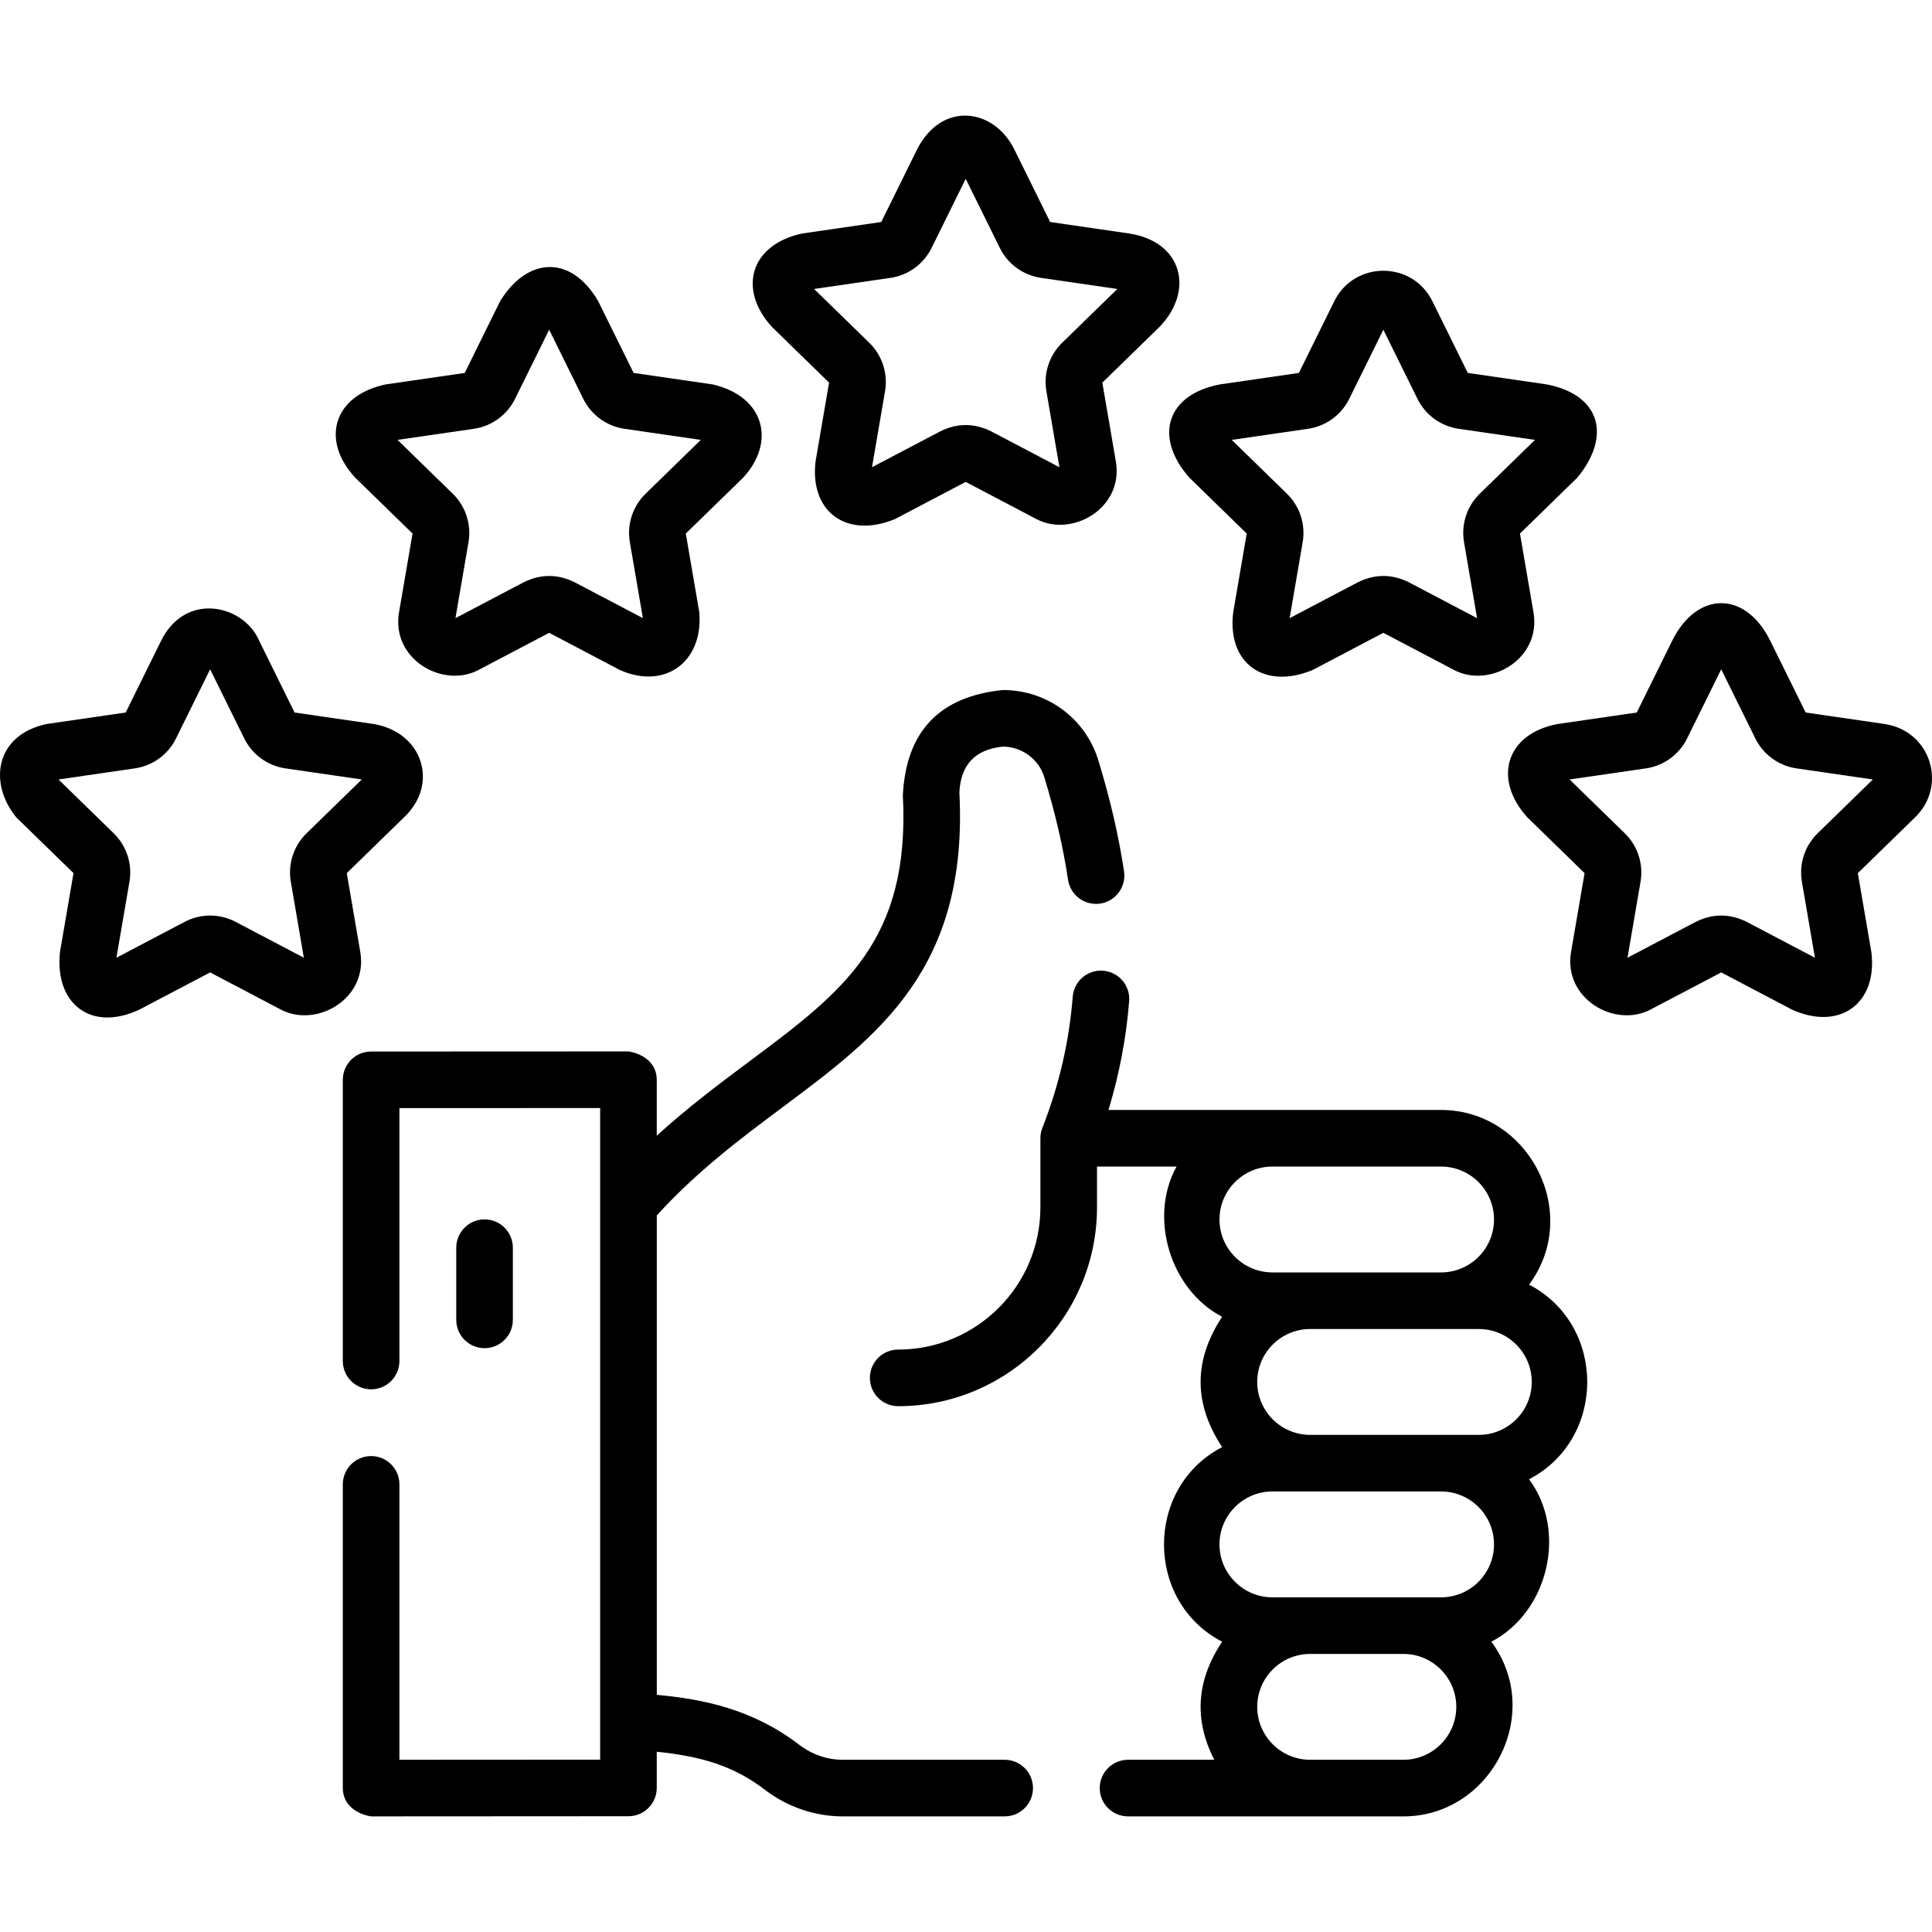 <svg width="512" height="512" viewBox="0 0 512 512" fill="none" xmlns="http://www.w3.org/2000/svg">
<path d="M266.254 466.36H223.316C219.23 466.36 215.149 464.954 211.819 462.398C199.628 453.052 186.648 450.308 174.058 449.151V322.096C184.83 310.271 196.375 301.654 207.561 293.305C232.814 274.457 256.666 256.654 254.245 209.978C254.608 202.645 258.441 198.606 265.745 197.86C270.771 197.86 275.292 201.177 276.741 205.929C279.676 215.55 281.74 224.456 283.047 233.155C283.663 237.251 287.483 240.075 291.579 239.456C295.676 238.84 298.496 235.02 297.881 230.924C296.462 221.491 294.24 211.884 291.088 201.554C287.68 190.373 277.496 182.861 265.745 182.861C248.929 184.577 240.102 193.877 239.266 210.759C241.272 249.428 223.369 262.791 198.589 281.285C190.833 287.074 182.4 293.369 174.045 300.968V286.137C174.045 281.691 170.372 279.235 166.542 278.637L98.345 278.667C94.205 278.669 90.849 282.026 90.849 286.167V360.684C90.849 364.826 94.207 368.184 98.349 368.184C102.491 368.184 105.849 364.826 105.849 360.684V293.663L159.047 293.64V466.325L105.849 466.356V393.373C105.849 389.231 102.491 385.873 98.349 385.873C94.207 385.873 90.849 389.231 90.849 393.373V473.86C90.849 478.306 94.523 480.762 98.353 481.36L166.55 481.32C170.69 481.318 174.045 477.961 174.045 473.82V464.229C185.722 465.431 194.347 467.904 202.688 474.298C208.618 478.852 215.944 481.359 223.315 481.359H266.253C270.395 481.359 273.753 478.001 273.753 473.859C273.753 469.717 270.397 466.36 266.254 466.36Z" fill="black"/>
<path d="M135.911 349.777V330.653C135.911 326.511 132.553 323.153 128.411 323.153C124.269 323.153 120.911 326.511 120.911 330.653V349.777C120.911 353.919 124.269 357.277 128.411 357.277C132.553 357.277 135.911 353.919 135.911 349.777Z" fill="black"/>
<path d="M405.22 340.444C419.336 321.43 405.115 294.151 381.902 294.151L293.759 294.147C296.626 284.721 298.463 275.065 299.238 265.323C299.566 261.194 296.485 257.581 292.356 257.252C288.221 256.925 284.613 260.005 284.285 264.134C283.337 276.061 280.73 287.373 276.319 298.705C275.932 299.609 275.718 300.605 275.718 301.651V319.961C275.718 340.744 258.809 357.653 238.026 357.653C233.884 357.653 230.526 361.011 230.526 365.153C230.526 369.295 233.884 372.653 238.026 372.653C267.081 372.653 290.717 349.016 290.717 319.962V309.147H311.798C304.302 322.666 310.164 341.849 323.884 348.964C316.273 360.475 316.273 371.986 323.884 383.498C303.335 394.154 303.335 424.414 323.884 435.07C317.048 445.296 316.352 455.726 321.795 466.362H298.942C294.8 466.362 291.442 469.72 291.442 473.862C291.442 478.004 294.799 481.362 298.942 481.362L371.903 481.364C395.116 481.364 409.337 454.084 395.221 435.07C410.263 427.269 415.452 405.799 405.22 392.017C425.769 381.359 425.769 351.1 405.22 340.444ZM323.176 323.177C323.176 315.442 329.469 309.15 337.203 309.15H381.903C389.637 309.15 395.93 315.442 395.93 323.177C395.93 330.912 389.637 337.204 381.903 337.204H337.203C329.469 337.204 323.176 330.911 323.176 323.177ZM371.904 466.362H347.356C347.304 466.361 347.253 466.36 347.201 466.36H346.98C339.348 466.24 333.176 459.995 333.176 452.335C333.176 444.6 339.469 438.308 347.203 438.308H371.904C379.638 438.308 385.931 444.6 385.931 452.335C385.931 460.07 379.638 466.362 371.904 466.362ZM381.902 423.309H337.202C329.468 423.309 323.175 417.017 323.175 409.282C323.175 401.547 329.468 395.255 337.202 395.255H381.902C389.636 395.255 395.929 401.547 395.929 409.282C395.929 417.017 389.637 423.309 381.902 423.309ZM391.902 380.256H347.202C339.468 380.256 333.175 373.964 333.175 366.23C333.175 358.495 339.468 352.203 347.202 352.203H391.902C399.636 352.203 405.929 358.495 405.929 366.23C405.929 373.964 399.636 380.256 391.902 380.256Z" fill="black"/>
<path d="M204.543 86.612L219.713 101.4L216.132 122.281C214.541 135.688 224.416 142.813 237.17 137.566L255.921 127.707L274.673 137.566C284.134 142.538 297.834 134.658 295.711 122.281L292.13 101.399L307.3 86.612C316.537 77.064 313.412 64.065 299.264 61.881L278.299 58.834L268.923 39.836C263.538 28.566 249.443 26.616 242.919 39.836L233.543 58.834L212.578 61.881C198.917 64.815 195.417 76.565 204.543 86.612ZM235.96 73.641C240.684 72.955 244.765 69.99 246.878 65.709L255.922 47.384L264.966 65.709C267.078 69.99 271.16 72.955 275.884 73.641L296.106 76.58L281.473 90.844C278.055 94.176 276.497 98.974 277.303 103.678L280.757 123.819L262.669 114.31C258.171 112.089 253.674 112.089 249.176 114.31L231.089 123.819L234.543 103.677C235.35 98.972 233.79 94.175 230.373 90.844L215.74 76.58L235.96 73.641Z" fill="black"/>
<path d="M94.157 126.609L109.327 141.396L105.746 162.277C103.623 174.652 117.322 182.536 126.784 177.563L145.535 167.704L164.287 177.563C176.166 182.862 186.416 175.437 185.325 162.278L181.744 141.398L196.915 126.61C205.666 117.189 202.666 105.064 188.879 101.879L167.914 98.832L158.538 79.834C151.168 67.19 139.544 68.315 132.534 79.834L123.158 98.832L102.193 101.879C88.295 104.814 84.92 116.688 94.157 126.609ZM125.576 113.637C130.299 112.95 134.379 109.985 136.492 105.706L145.536 87.381L154.58 105.706C156.692 109.986 160.773 112.951 165.497 113.638L185.72 116.577L171.088 130.84C167.669 134.171 166.11 138.97 166.917 143.674L170.371 163.814L152.284 154.305C147.786 152.083 143.288 152.083 138.789 154.305L120.702 163.814L124.156 143.674C124.963 138.97 123.405 134.172 119.986 130.84L105.353 116.576L125.576 113.637Z" fill="black"/>
<path d="M95.478 252.271L91.897 231.39L107.067 216.602C116.419 207.809 112.047 194.06 99.032 191.871L78.066 188.824L68.69 169.826C64.671 160.311 49.211 156.606 42.686 169.826L33.31 188.824L12.345 191.871C-1.327 194.81 -3.077 207.56 4.31 216.603L19.48 231.391L15.899 252.272C14.423 266.059 24.173 273.558 36.937 267.557L55.689 257.698L74.441 267.557C83.902 272.529 97.601 264.646 95.478 252.271ZM81.239 220.832C77.821 224.163 76.262 228.961 77.068 233.666L80.522 253.806L62.434 244.297C58.21 242.076 53.166 242.076 48.94 244.297L30.853 253.806L34.307 233.665C35.114 228.96 33.555 224.162 30.137 220.832L15.504 206.568L35.725 203.63C40.449 202.944 44.53 199.979 46.643 195.698L55.687 177.373L64.731 195.697C66.844 199.978 70.925 202.943 75.648 203.629L95.87 206.568L81.239 220.832Z" fill="black"/>
<path d="M499.482 191.872L478.518 188.825L469.141 169.827C462.531 156.437 449.661 156.606 443.137 169.827L433.76 188.825L412.796 191.872C399.104 194.436 395.533 206.435 404.759 216.603L419.93 231.391L416.348 252.272C414.226 264.648 427.925 272.529 437.386 267.557L456.137 257.698L474.889 267.557C487.653 273.309 497.653 265.81 495.926 252.272L492.345 231.391L507.516 216.603C516.029 208.435 511.904 193.81 499.482 191.872ZM481.689 220.833C478.271 224.165 476.713 228.963 477.52 233.667L480.974 253.807L462.886 244.298C458.388 242.077 453.89 242.077 449.392 244.298L431.305 253.807L434.759 233.667C435.567 228.961 434.007 224.163 430.589 220.833L415.956 206.569L436.179 203.63C440.902 202.944 444.983 199.979 447.096 195.699L456.141 177.374L465.185 195.698C467.297 199.979 471.378 202.944 476.102 203.63L496.325 206.569L481.689 220.833Z" fill="black"/>
<path d="M315.222 126.609L330.392 141.396L326.81 162.277C325.161 175.811 335.035 182.86 347.848 177.562L366.599 167.703L385.351 177.562C394.813 182.534 408.512 174.653 406.389 162.277L402.808 141.396L417.978 126.609C427.03 115.688 424.28 104.688 409.942 101.878L388.977 98.831L379.6 79.834C374.282 69.056 358.915 69.058 353.596 79.834L344.22 98.832L323.255 101.879C309.162 104.564 305.662 115.813 315.222 126.609ZM346.641 113.637C351.364 112.95 355.445 109.985 357.558 105.705L366.602 87.381L375.646 105.705C377.758 109.985 381.839 112.95 386.564 113.637L406.786 116.576L392.153 130.84C388.735 134.172 387.177 138.97 387.983 143.674L391.437 163.815L373.351 154.306C368.853 152.085 364.354 152.085 359.855 154.306L341.768 163.815L345.222 143.675C346.03 138.971 344.471 134.173 341.053 130.841L326.42 116.577L346.641 113.637Z" fill="black"/>
</svg>
